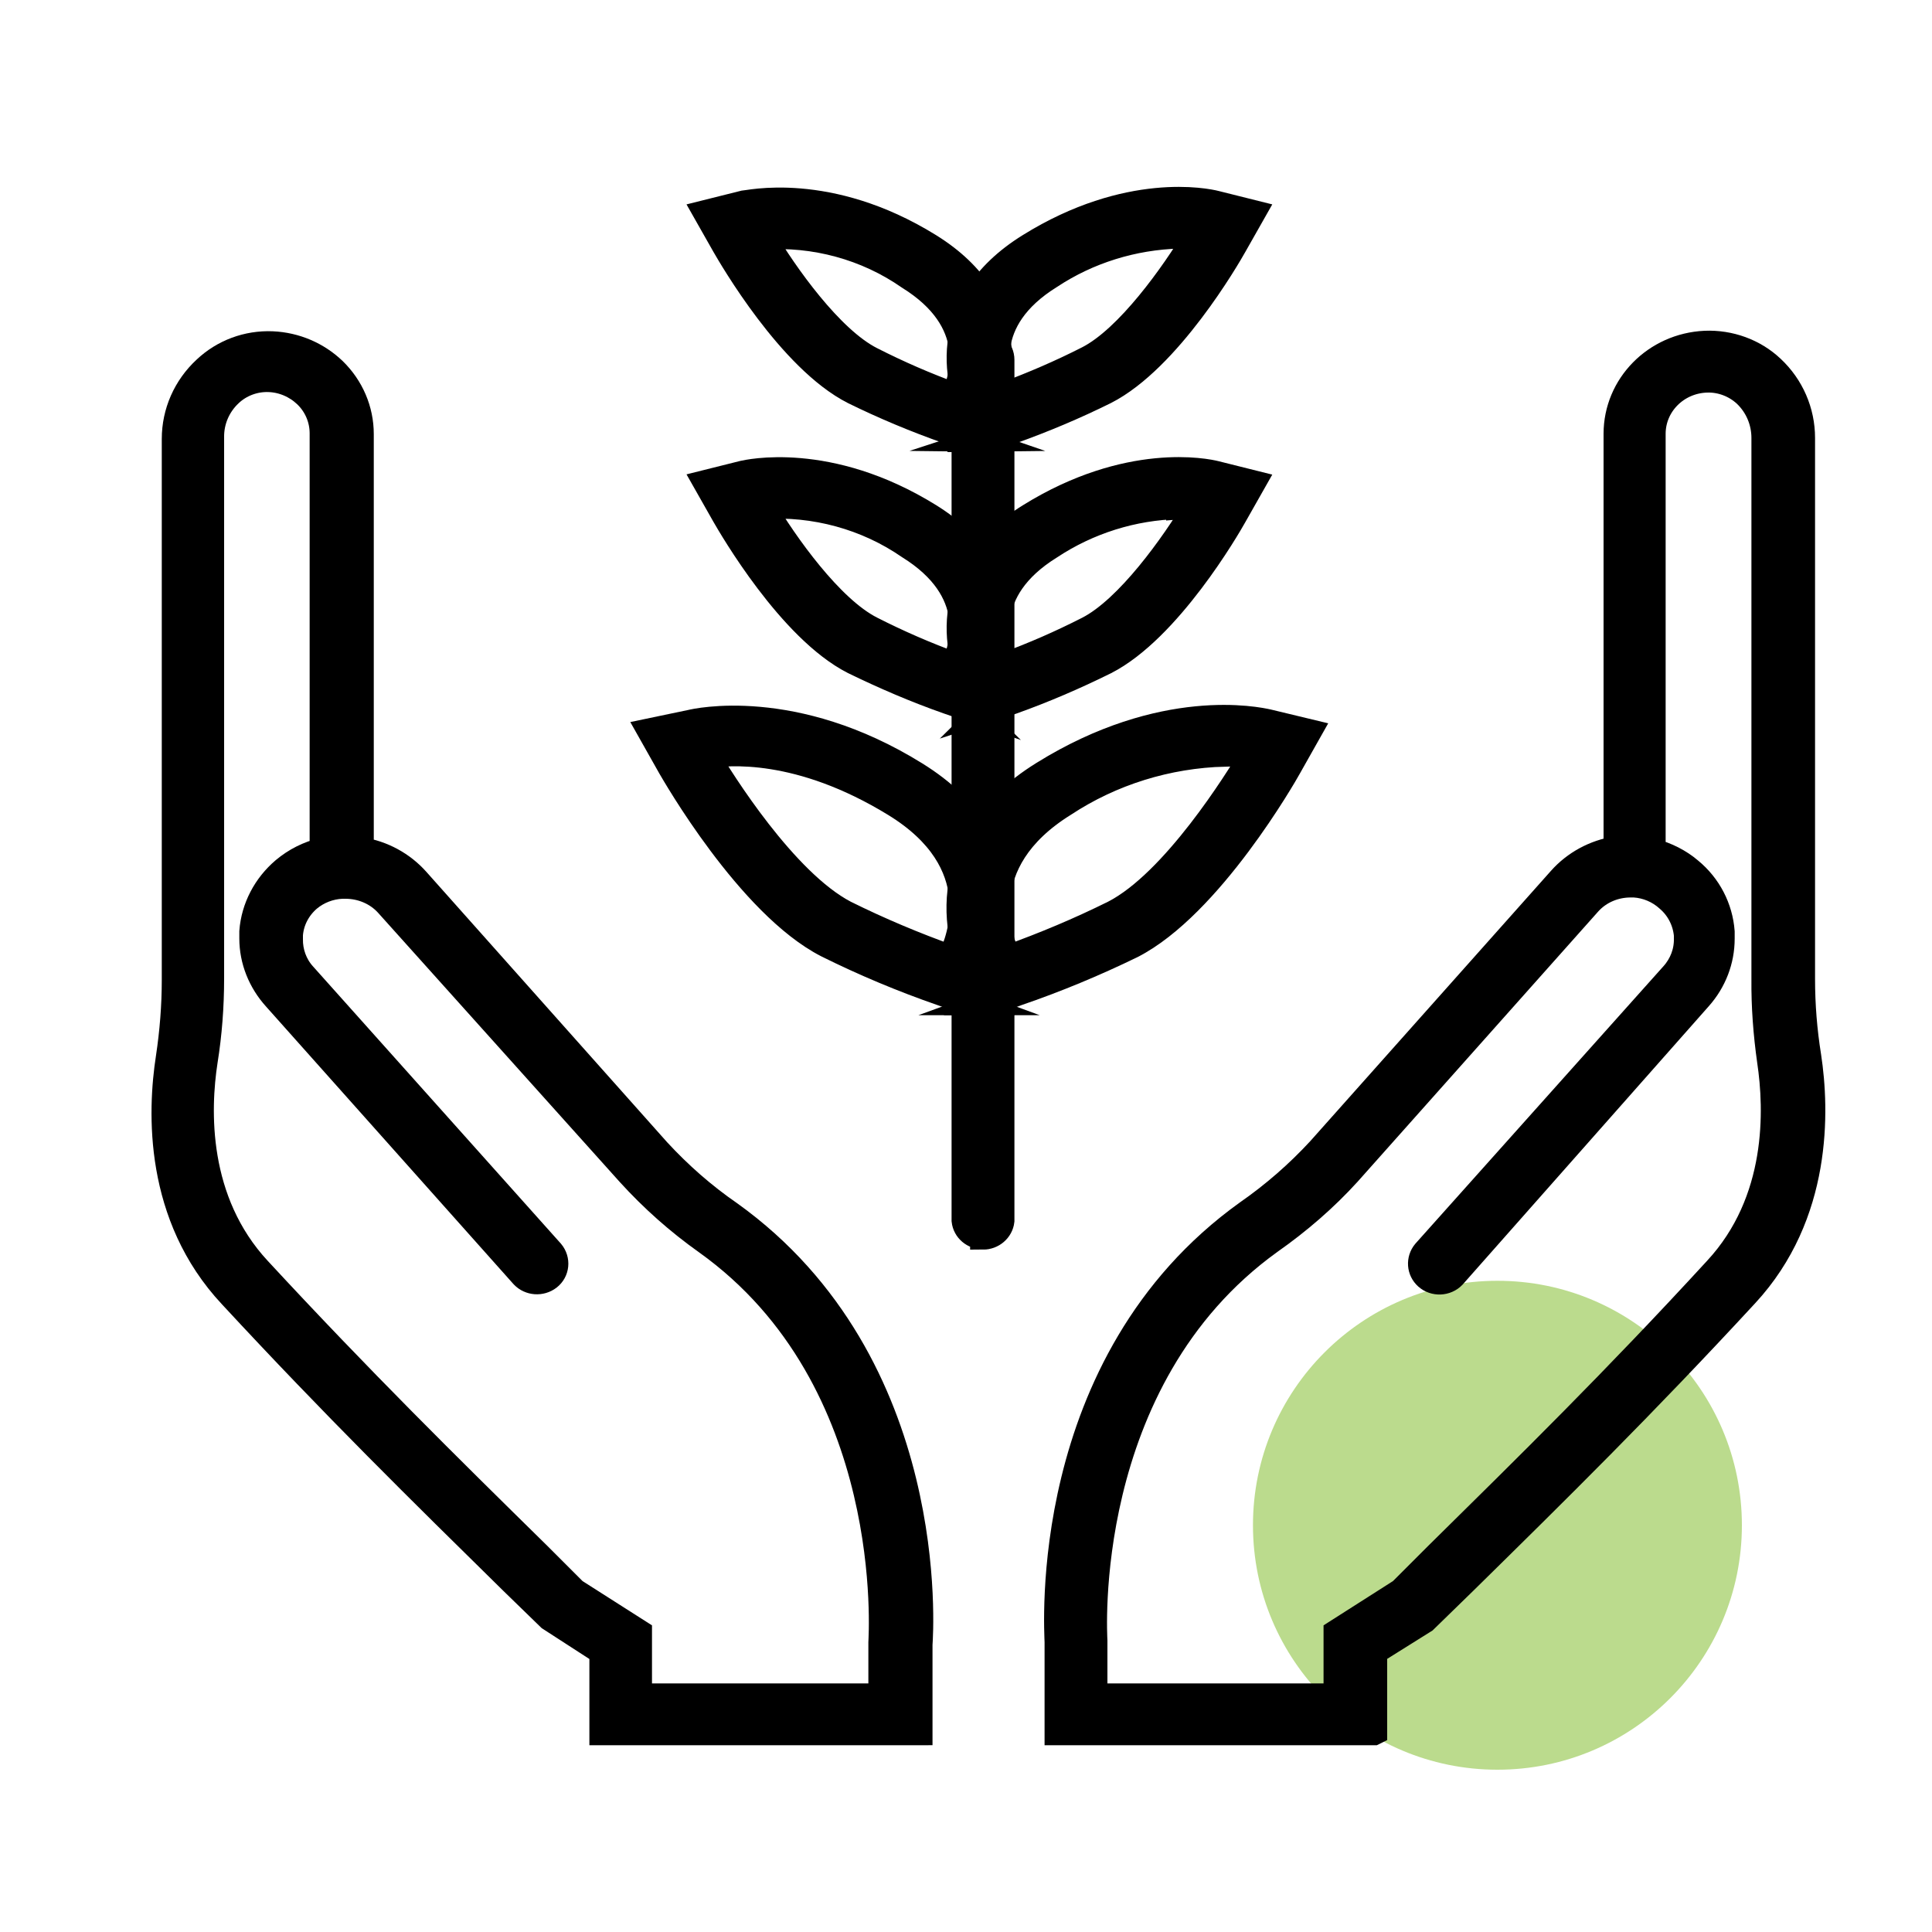 <?xml version="1.0" encoding="UTF-8"?>
<svg xmlns="http://www.w3.org/2000/svg" id="Layer_1" data-name="Layer 1" width="75" height="75" viewBox="0 0 75 75">
  <defs>
    <style>
      .cls-1 {
        fill: #bbdb8d;
      }

      .cls-2 {
        stroke: #000;
        stroke-miterlimit: 10;
      }
    </style>
  </defs>
  <circle class="cls-1" cx="58.13" cy="59.21" r="9.49"></circle>
  <path class="cls-2" d="M38.16,48c-.37,0-.68-.26-.72-.62V13.97c0-.39.32-.7.72-.7s.72.31.72.7v33.42c-.04.35-.35.62-.72.62Z"></path>
  <path class="cls-2" d="M37.55,38.91l-.98-.36c-1.53-.53-3.01-1.15-4.46-1.87-3.03-1.55-5.95-6.68-6.08-6.9l-.79-1.4,1.58-.33c.16-.04,3.99-.93,8.72,2.01,4.4,2.73,3.32,6.71,2.53,8l-.53.85ZM27.43,29.33c.57.97,3.03,4.9,5.37,6.12,1.33.66,2.71,1.24,4.11,1.74.33-.7,1.55-3.7-2.17-5.98s-6.49-2.01-7.32-1.88h.01Z"></path>
  <path class="cls-2" d="M38.5,38.91l-.53-.87c-.79-1.29-1.89-5.26,2.53-8,4.65-2.89,8.31-2.1,8.72-2.01l1.58.38-.79,1.4c-.12.22-3.04,5.35-6.08,6.9-1.44.7-2.93,1.32-4.45,1.84l-.99.36ZM47.55,29.26c-2.23.06-4.4.73-6.25,1.95-3.68,2.29-2.47,5.31-2.17,5.98,1.4-.5,2.78-1.08,4.11-1.74,2.34-1.2,4.8-5.17,5.37-6.12-.35-.05-.71-.08-1.06-.08Z"></path>
  <path class="cls-2" d="M37.69,27.53l-.9-.31c-1.25-.44-2.46-.96-3.65-1.54-2.46-1.25-4.75-5.22-5.01-5.67l-.72-1.27,1.44-.36c.14-.03,3.3-.78,7.22,1.65,3.68,2.28,2.77,5.6,2.11,6.69l-.5.8ZM29.6,19.65c.87,1.47,2.64,3.97,4.22,4.77,1.04.53,2.12,1,3.22,1.4.33-.7,1.03-2.88-1.75-4.61-1.65-1.14-3.67-1.69-5.69-1.56Z"></path>
  <path class="cls-2" d="M38.35,27.53l-.49-.8c-.66-1.08-1.59-4.4,2.11-6.69,3.83-2.38,6.87-1.74,7.22-1.65l1.44.36-.72,1.27c-.25.45-2.55,4.42-5.01,5.67-1.17.58-2.38,1.1-3.61,1.54l-.95.31ZM45.77,19.65c-1.79.04-3.53.59-5.01,1.57-2.77,1.72-2.07,3.9-1.74,4.61,1.1-.4,2.17-.87,3.21-1.4,1.57-.8,3.34-3.3,4.22-4.77-.23-.02-.45-.02-.68,0Z"></path>
  <path class="cls-2" d="M37.69,17.04l-.9-.31c-1.25-.44-2.47-.95-3.65-1.53-2.46-1.25-4.75-5.22-5.01-5.67l-.72-1.27,1.44-.36c.14,0,3.3-.78,7.22,1.65,3.68,2.28,2.77,5.6,2.11,6.69l-.5.8ZM29.6,9.19c.87,1.47,2.64,3.97,4.22,4.77,1.04.53,2.12,1,3.22,1.4.33-.7,1.03-2.88-1.75-4.61-1.65-1.15-3.67-1.7-5.69-1.56Z"></path>
  <path class="cls-2" d="M38.35,17.04l-.49-.8c-.66-1.08-1.59-4.4,2.11-6.69,3.83-2.38,6.87-1.74,7.22-1.65l1.44.36-.72,1.27c-.25.45-2.55,4.42-5.01,5.67-1.17.58-2.38,1.09-3.61,1.53l-.95.31ZM45.77,9.15c-1.79.05-3.53.59-5.01,1.57-2.77,1.72-2.07,3.9-1.74,4.61,1.1-.41,2.17-.87,3.21-1.4,1.57-.8,3.34-3.3,4.22-4.77-.23-.02-.45-.02-.68-.01Z"></path>
  <path class="cls-2" d="M53.33,67.25h-12.28v-3.5c0-.38-.76-10.84,7.38-16.67,1.02-.71,1.96-1.53,2.8-2.44l9.35-10.5c.56-.63,1.32-1.04,2.17-1.18v-16.12c0-1.87,1.51-3.41,3.44-3.5.96-.04,1.9.3,2.59.95.76.71,1.18,1.69,1.18,2.71v21c0,1.01.08,2.01.24,3.01.32,2.1.43,6.15-2.43,9.24-3.97,4.3-7.34,7.62-10.9,11.12l-1.57,1.53-1.95,1.22v3.12ZM42.49,65.85h9.39v-2.48l2.51-1.6,1.4-1.4c3.55-3.5,6.9-6.79,10.84-11.08,2.48-2.67,2.36-6.22,2.08-8.1-.15-1.06-.23-2.12-.22-3.19v-21c0-.63-.25-1.24-.72-1.69-.41-.38-.96-.59-1.52-.57-1.17.04-2.09.97-2.09,2.1v16.21c.53.14,1.03.39,1.44.74h0c.73.6,1.17,1.46,1.24,2.38v.27c0,.84-.31,1.65-.88,2.29l-9.55,10.8c-.27.28-.73.3-1.02.04-.28-.25-.31-.67-.07-.96l9.63-10.77c.35-.39.54-.89.53-1.4v-.14c-.05-.54-.3-1.04-.72-1.4-.36-.33-.83-.53-1.32-.56h-.14c-.62,0-1.21.25-1.62.7l-9.35,10.5c-.9.99-1.92,1.87-3.03,2.65-7.48,5.38-6.81,15.4-6.81,15.5v2.16Z"></path>
  <path class="cls-2" d="M35.66,67.25h-12.28v-3.12l-2.04-1.32-1.44-1.4c-3.56-3.5-6.93-6.81-10.92-11.12-2.89-3.09-2.76-7.12-2.43-9.24.15-1,.23-2,.23-3.01v-21c0-1.03.43-2.01,1.2-2.72.69-.65,1.62-1,2.59-.96.9.04,1.74.4,2.38,1.01.68.66,1.06,1.55,1.06,2.48v16.15c.84.13,1.61.55,2.17,1.18l9.35,10.5c.84.91,1.77,1.73,2.8,2.44,8.13,5.83,7.4,16.28,7.37,16.72v3.41ZM24.82,65.85h9.39v-2.1c0-.15.72-10.18-6.78-15.54-1.1-.78-2.1-1.67-3-2.66l-9.39-10.46c-.41-.45-1.01-.7-1.63-.7h-.13c-.48.02-.94.2-1.3.5-.42.36-.68.86-.72,1.4v.16c-.01.51.17,1.01.51,1.39l9.63,10.77c.25.3.21.74-.1.98-.3.23-.73.2-.99-.07l-9.61-10.78c-.58-.64-.91-1.46-.91-2.31v-.27c.07-.92.52-1.78,1.24-2.39.43-.36.94-.62,1.49-.75v-16.2c0-.56-.23-1.1-.64-1.49-.39-.37-.9-.59-1.44-.61-.57-.02-1.12.19-1.52.57-.47.44-.73,1.05-.72,1.69v21c0,1.08-.08,2.15-.25,3.21-.29,1.88-.4,5.43,2.08,8.1,3.97,4.29,7.32,7.59,10.87,11.08l1.4,1.4,2.51,1.6v2.45Z"></path>
</svg>
